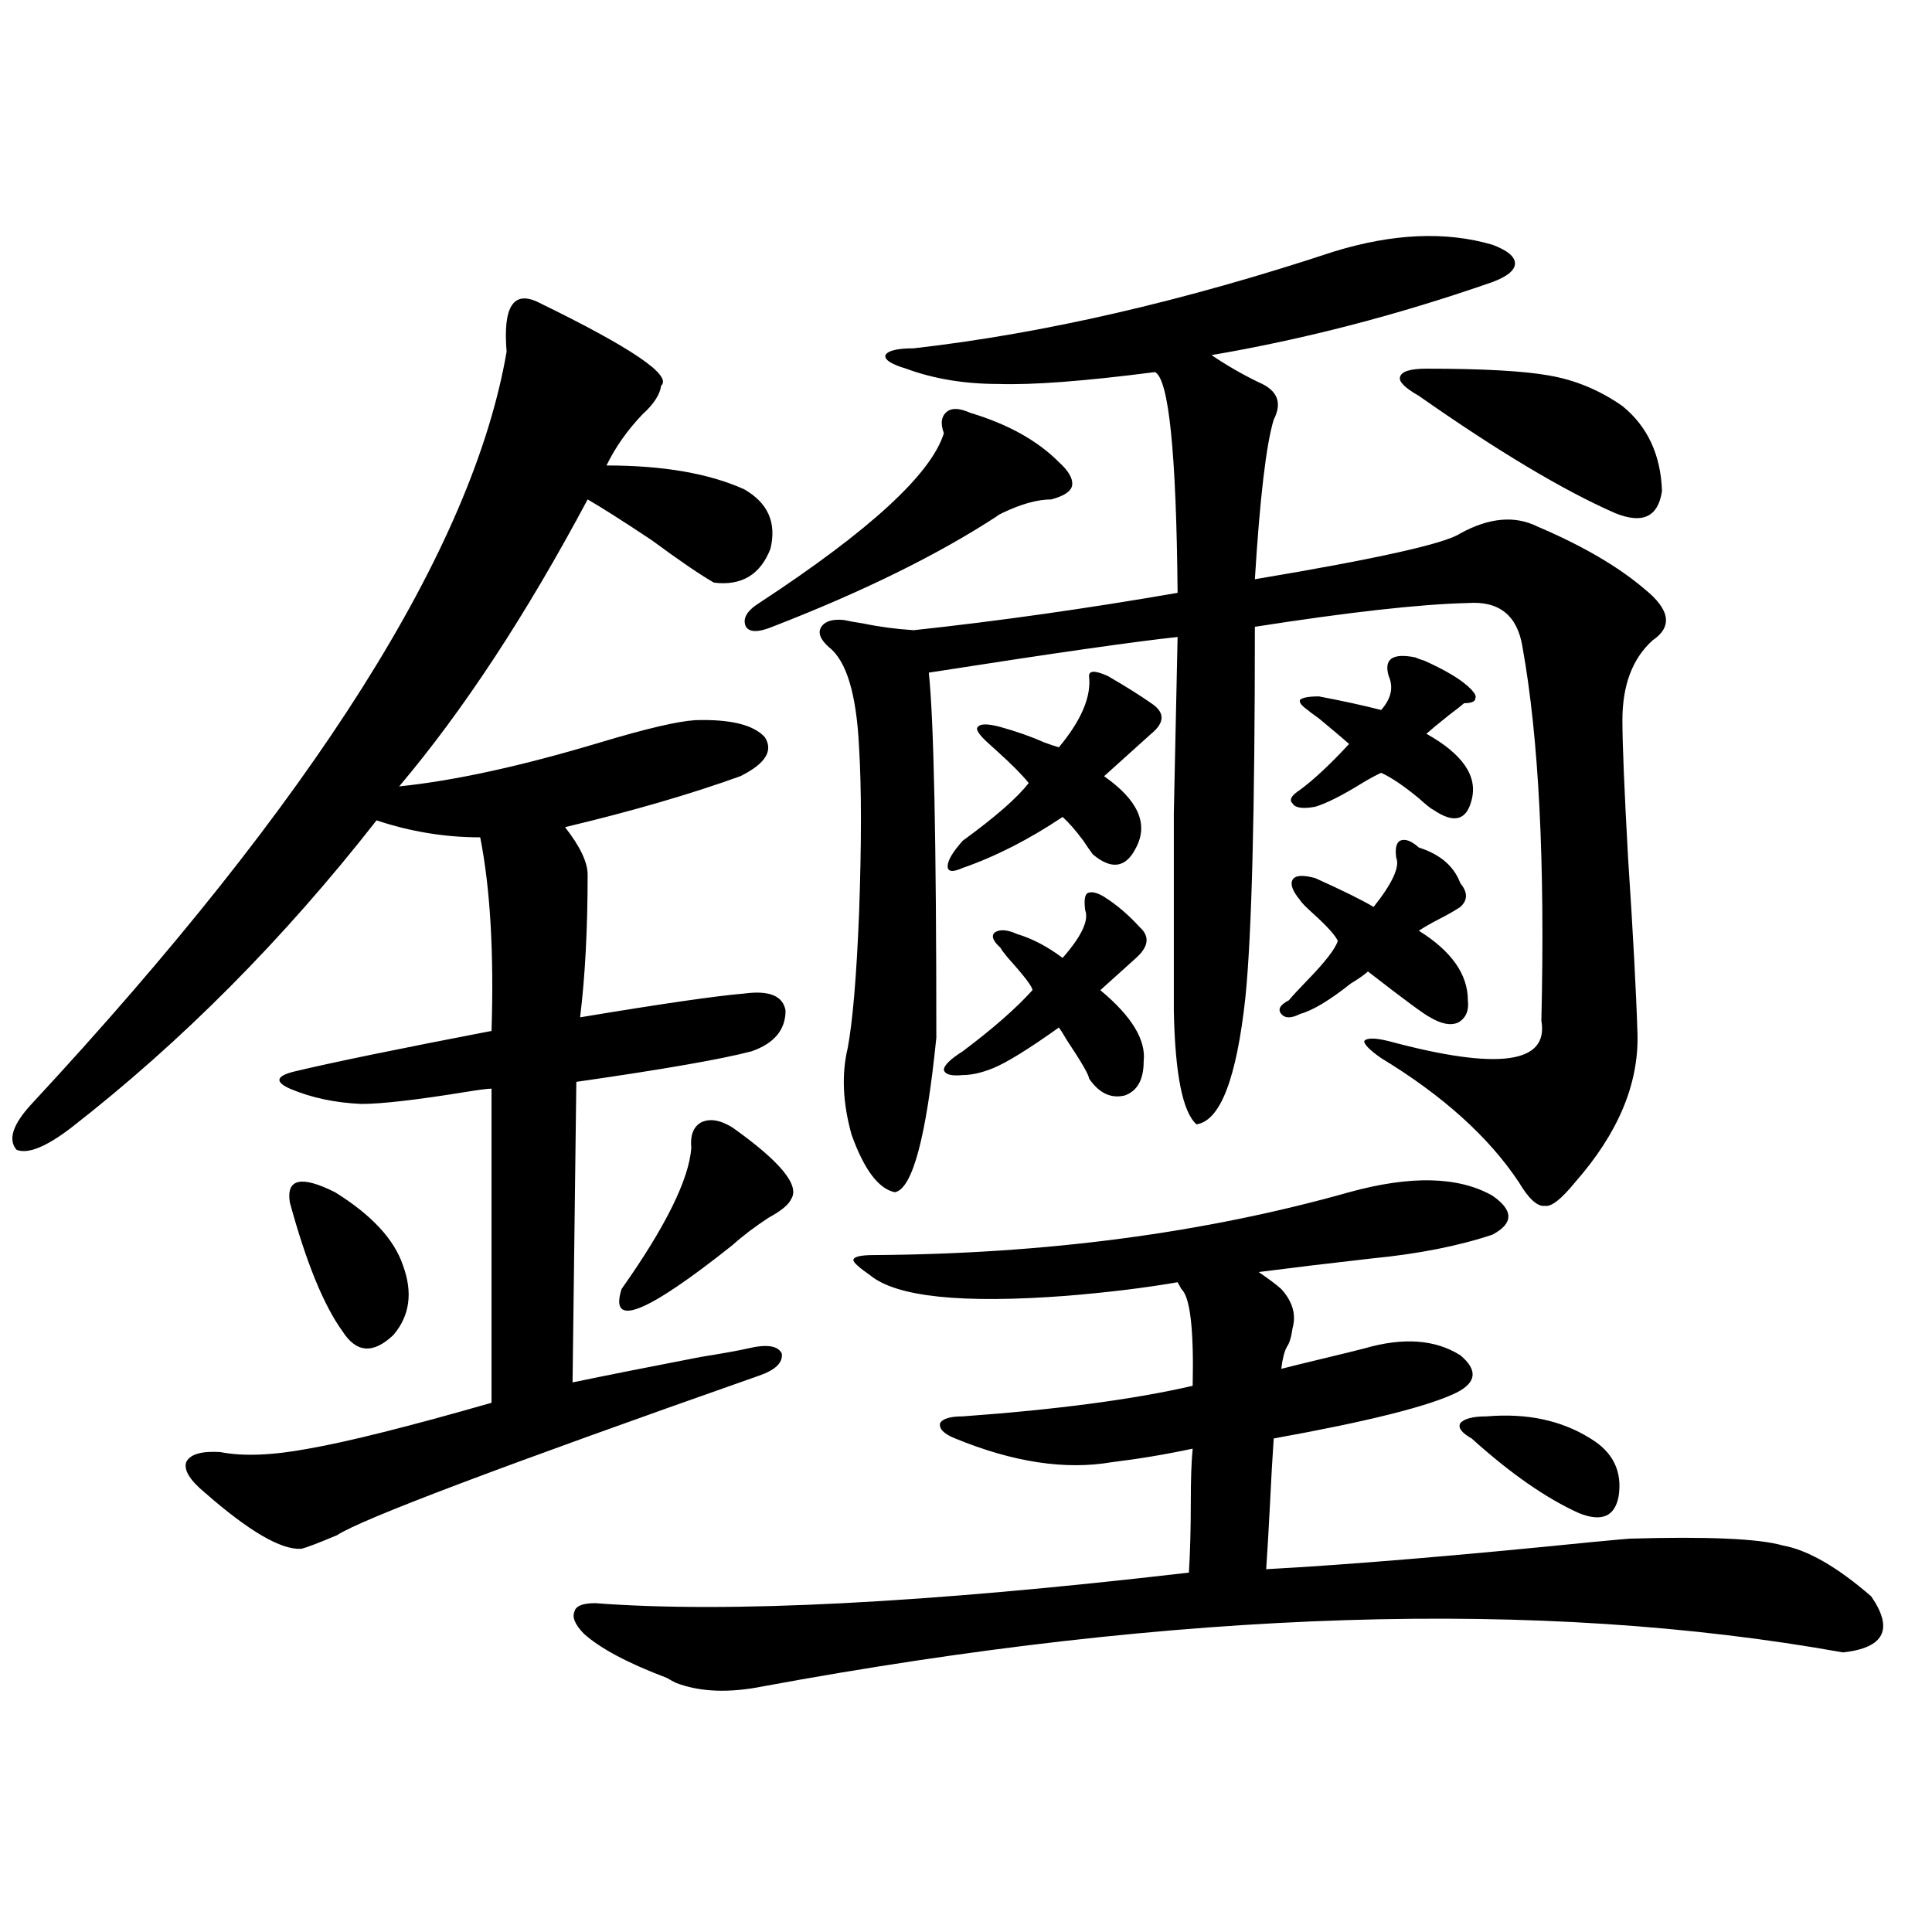 <?xml version="1.0" encoding="utf-8"?>
<!-- Generator: Adobe Illustrator 16.0.0, SVG Export Plug-In . SVG Version: 6.00 Build 0)  -->
<!DOCTYPE svg PUBLIC "-//W3C//DTD SVG 1.1//EN" "http://www.w3.org/Graphics/SVG/1.1/DTD/svg11.dtd">
<svg version="1.1" id="图层_1" xmlns="http://www.w3.org/2000/svg" xmlns:xlink="http://www.w3.org/1999/xlink" x="0px" y="0px"
	 width="1000px" height="1000px" viewBox="0 0 1000 1000" enable-background="new 0 0 1000 1000" xml:space="preserve">
<path d="M278.798,156.551c48.124,23.442,69.267,37.793,63.413,43.066c-0.655,4.696-3.902,9.668-9.756,14.941
	c-7.805,8.212-13.993,17.001-18.536,26.367c29.268,0,53.002,4.106,71.218,12.305c12.348,7.031,16.905,17.29,13.658,30.762
	c-5.213,13.485-14.969,19.336-29.268,17.578c-7.164-4.093-17.896-11.426-32.194-21.973c-14.969-9.956-26.021-16.987-33.17-21.094
	c-31.874,59.766-64.389,109.286-97.559,148.535c28.612-2.925,63.413-10.547,104.388-22.852
	c23.414-7.031,39.664-10.835,48.779-11.426c18.201-0.577,30.243,2.349,36.097,8.789c4.543,7.031,0.32,13.774-12.683,20.215
	c-26.021,9.38-56.264,18.169-90.729,26.367c7.805,9.97,11.707,18.169,11.707,24.609c0,28.125-1.311,52.734-3.902,73.828
	c42.271-7.031,70.563-11.124,84.876-12.305c13.003-1.758,20.152,1.181,21.463,8.789c0,9.97-5.854,17.001-17.561,21.094
	c-15.609,4.106-45.853,9.38-90.729,15.82l-1.951,155.566c16.905-3.516,39.023-7.91,66.34-13.184
	c11.052-1.758,19.177-3.214,24.39-4.395c9.756-2.335,15.609-1.456,17.561,2.637c0.641,4.696-3.262,8.501-11.707,11.426
	c-133.335,46.884-206.184,74.419-218.531,82.617c-9.756,4.106-15.944,6.454-18.536,7.031c-10.411,0.591-26.996-9.077-49.755-29.004
	c-7.805-6.44-11.066-11.714-9.756-15.82c1.951-4.093,7.805-5.851,17.561-5.273c11.707,2.349,26.981,1.758,45.853-1.758
	c20.152-3.516,51.706-11.426,94.632-23.73V563.484c-1.951,0-6.509,0.591-13.658,1.758c-25.365,4.106-43.261,6.152-53.657,6.152
	c-13.658-0.577-26.021-3.214-37.072-7.91c-7.805-3.516-7.164-6.44,1.951-8.789c19.512-4.683,53.657-11.714,102.437-21.094
	c1.296-40.43-0.655-73.828-5.854-100.195c-18.216,0-36.097-2.925-53.657-8.789c-48.139,61.523-100.82,114.56-158.045,159.082
	c-13.018,9.97-22.438,13.774-28.292,11.426c-4.558-5.273-1.951-13.184,7.805-23.73c146.338-157.612,228.287-287.402,245.848-389.355
	C260.262,158.61,265.78,150.11,278.798,156.551z M208.556,654.891c5.198,14.063,3.567,26.079-4.878,36.035
	c-10.411,9.97-19.191,9.38-26.341-1.758c-9.756-13.472-18.871-35.733-27.316-66.797c-1.951-12.305,5.854-14.063,23.414-5.273
	C192.291,628.825,203.998,641.419,208.556,654.891z M698.3,617.098c31.859-8.789,56.584-8.198,74.145,1.758
	c11.052,7.622,11.052,14.364,0,20.215c-17.561,5.864-38.383,9.97-62.438,12.305c-20.822,2.349-40.334,4.696-58.535,7.031
	c5.198,3.516,9.101,6.454,11.707,8.789c5.854,6.454,7.805,13.184,5.854,20.215c-0.655,4.696-1.631,7.91-2.927,9.668
	c-1.311,2.349-2.286,6.152-2.927,11.426c4.543-1.167,11.707-2.925,21.463-5.273c9.756-2.335,16.905-4.093,21.463-5.273
	c20.152-5.851,36.737-4.683,49.755,3.516c9.101,7.622,8.445,14.063-1.951,19.336c-14.313,7.031-45.853,14.941-94.632,23.73
	c-0.655,9.38-1.311,20.806-1.951,34.277c-0.655,12.896-1.311,24.032-1.951,33.398c42.926-2.335,99.175-7.031,168.776-14.063
	c12.348-1.167,18.856-1.758,19.512-1.758c40.319-1.167,66.66,0,79.022,3.516c13.003,2.349,28.292,11.138,45.853,26.367
	c11.707,16.987,6.829,26.655-14.634,29.004c-156.749-28.125-343.086-22.274-559.011,17.578c-17.561,3.516-32.529,2.925-44.877-1.758
	c-1.311-0.591-2.927-1.47-4.878-2.637c-20.167-7.622-34.48-15.243-42.926-22.852c-4.558-4.696-6.188-8.501-4.878-11.426
	c0.641-2.938,4.223-4.395,10.731-4.395c68.932,5.273,171.368,0,307.31-15.82c0.641-10.547,0.976-22.55,0.976-36.035
	c0-12.305,0.32-21.671,0.976-28.125c-13.658,2.938-27.651,5.273-41.95,7.031c-24.069,4.106-51.065,0-80.974-12.305
	c-5.854-2.335-8.46-4.972-7.805-7.91c1.296-2.335,5.198-3.516,11.707-3.516c48.779-3.516,88.443-8.789,119.021-15.82
	c0.641-29.292-1.311-45.991-5.854-50.098c-0.655-1.167-1.311-2.335-1.951-3.516c-16.92,2.938-36.097,5.273-57.56,7.031
	c-53.992,4.106-87.803,0.591-101.461-10.547c-5.854-4.093-8.78-6.729-8.78-7.91c0-1.758,3.567-2.637,10.731-2.637
	C541.551,649.04,623.5,638.191,698.3,617.098z M379.283,583.699c24.71,17.578,34.786,29.883,30.243,36.914
	c-1.311,2.938-5.213,6.152-11.707,9.668c-7.164,4.696-13.338,9.38-18.536,14.063c-44.877,35.747-64.068,43.368-57.56,22.852
	c22.759-32.218,34.786-56.538,36.097-72.949c-0.655-6.44,0.976-10.835,4.878-13.184
	C367.241,578.728,372.774,579.606,379.283,583.699z M502.207,213.68c19.512,5.864,34.786,14.364,45.853,25.488
	c5.198,4.696,7.47,8.789,6.829,12.305c-0.655,2.938-4.237,5.273-10.731,7.031c-7.164,0-15.609,2.349-25.365,7.031
	c-1.311,0.591-2.286,1.181-2.927,1.758c-30.578,19.927-69.267,38.974-116.095,57.129c-7.164,2.938-11.707,2.938-13.658,0
	c-1.951-4.093,0.32-8.198,6.829-12.305c57.225-37.491,89.099-66.797,95.607-87.891c-1.951-5.273-1.311-9.077,1.951-11.426
	C493.092,211.043,496.994,211.345,502.207,213.68z M772.444,126.668c7.805,2.938,11.707,6.152,11.707,9.668
	s-3.902,6.743-11.707,9.668c-48.779,17.001-97.238,29.595-145.362,37.793c7.805,5.273,15.93,9.97,24.39,14.063
	c9.756,4.106,12.348,10.547,7.805,19.336c-3.902,12.896-7.164,40.43-9.756,82.617c63.078-10.547,98.534-18.457,106.339-23.73
	c14.954-8.198,28.292-9.366,39.999-3.516c23.414,9.97,41.95,20.806,55.608,32.52c13.003,10.547,14.299,19.336,3.902,26.367
	c-10.411,9.38-15.609,23.153-15.609,41.309c0,12.305,0.976,36.035,2.927,71.191c2.592,39.263,4.223,69.735,4.878,91.406
	c0.641,25.79-10.091,51.278-32.194,76.465c-7.164,8.789-12.362,12.896-15.609,12.305c-3.902,0.591-8.46-3.516-13.658-12.305
	c-15.609-23.429-39.358-44.824-71.218-64.16c-5.854-4.093-8.78-7.031-8.78-8.789c1.296-1.758,5.519-1.758,12.683,0
	c56.584,15.243,82.925,11.728,79.022-10.547c1.951-82.026-1.311-146.476-9.756-193.359c-2.606-16.397-12.042-24.019-28.292-22.852
	c-24.725,0.591-61.462,4.696-110.241,12.305c0,95.513-1.631,159.384-4.878,191.602c-4.558,42.188-13.018,64.16-25.365,65.918
	c-7.164-6.44-11.066-26.065-11.707-58.887c0-42.188,0-76.163,0-101.953c0.641-29.883,1.296-60.343,1.951-91.406
	c-22.118,2.349-65.044,8.501-128.777,18.457c2.592,24.032,3.902,87.012,3.902,188.965c-5.213,51.567-12.362,78.223-21.463,79.98
	c-8.46-1.758-15.944-11.714-22.438-29.883c-4.558-16.397-5.213-31.339-1.951-44.824c2.592-14.063,4.543-37.202,5.854-69.434
	c1.296-36.323,1.296-65.039,0-86.133c-1.311-27.534-6.509-44.824-15.609-51.855c-4.558-4.093-5.854-7.608-3.902-10.547
	c1.951-2.925,5.854-4.093,11.707-3.516c2.592,0.591,5.854,1.181,9.756,1.758c8.445,1.758,17.226,2.938,26.341,3.516
	c43.566-4.683,89.099-11.124,136.582-19.336c-0.655-72.647-4.558-110.742-11.707-114.258c-36.432,4.696-63.413,6.743-80.974,6.152
	c-17.561,0-33.505-2.637-47.804-7.91c-7.805-2.335-11.387-4.683-10.731-7.031c1.296-2.335,6.174-3.516,14.634-3.516
	c66.98-7.608,139.509-24.308,217.556-50.098C721.059,120.817,748.375,119.637,772.444,126.668z M498.305,544.148
	c15.609-11.714,27.637-22.261,36.097-31.641c0-1.758-4.237-7.319-12.683-16.699c-1.951-2.335-3.262-4.093-3.902-5.273
	c-3.902-3.516-4.878-6.152-2.927-7.91c2.592-1.758,6.494-1.456,11.707,0.879c7.805,2.349,15.609,6.454,23.414,12.305
	c9.756-11.124,13.658-19.336,11.707-24.609c-0.655-4.683-0.335-7.608,0.976-8.789c1.951-1.167,4.878-0.577,8.78,1.758
	c6.494,4.106,12.683,9.38,18.536,15.82c5.198,4.696,4.543,9.97-1.951,15.82l-18.536,16.699c16.25,13.485,23.734,25.79,22.438,36.914
	c0,9.38-3.262,15.243-9.756,17.578c-7.164,1.758-13.338-1.167-18.536-8.789c0-1.758-3.902-8.487-11.707-20.215
	c-1.311-2.335-2.606-4.395-3.902-6.152c-15.609,11.138-26.996,18.169-34.146,21.094c-5.854,2.349-11.066,3.516-15.609,3.516
	c-5.854,0.591-9.115-0.288-9.756-2.637C488.549,551.481,491.796,548.255,498.305,544.148z M498.305,435.164
	c16.905-12.305,28.292-22.261,34.146-29.883c-3.262-4.093-8.78-9.668-16.585-16.699c-1.951-1.758-3.262-2.925-3.902-3.516
	c-5.213-4.683-7.164-7.608-5.854-8.789c1.296-1.758,5.198-1.758,11.707,0c8.445,2.349,15.93,4.985,22.438,7.91
	c3.247,1.181,5.854,2.06,7.805,2.637c11.707-14.063,16.905-26.367,15.609-36.914c0-2.925,3.247-2.925,9.756,0
	c9.101,5.273,16.585,9.97,22.438,14.063c7.149,4.696,7.149,9.97,0,15.82l-24.39,21.973c17.561,12.305,23.079,24.609,16.585,36.914
	c-5.213,10.547-12.683,11.728-22.438,3.516c-1.311-1.758-2.927-4.093-4.878-7.031c-3.902-5.273-7.484-9.366-10.731-12.305
	c-17.561,11.728-34.801,20.517-51.706,26.367c-5.213,2.349-7.805,2.06-7.805-0.879C490.5,445.423,493.092,441.028,498.305,435.164z
	 M734.396,438.68c11.052,3.516,18.201,9.668,21.463,18.457c3.902,4.696,3.902,8.789,0,12.305c-2.606,1.758-6.188,3.817-10.731,6.152
	c-4.558,2.349-8.14,4.395-10.731,6.152c16.905,10.547,25.365,22.563,25.365,36.035c0.641,5.273-0.976,9.091-4.878,11.426
	c-3.902,1.758-8.78,0.879-14.634-2.637c-2.606-1.167-13.338-9.077-32.194-23.73c-1.951,1.758-4.878,3.817-8.78,6.152
	c-11.066,8.789-19.847,14.063-26.341,15.82c-4.558,2.349-7.805,2.349-9.756,0c-1.951-2.335-0.655-4.683,3.902-7.031
	c1.951-2.335,5.198-5.851,9.756-10.547c9.101-9.366,14.299-16.108,15.609-20.215c-1.311-2.925-5.533-7.608-12.683-14.063
	c-3.902-3.516-6.188-5.851-6.829-7.031c-3.902-4.683-5.213-8.198-3.902-10.547c1.296-2.335,5.198-2.637,11.707-0.879
	c14.299,6.454,24.39,11.426,30.243,14.941c9.756-12.305,13.658-20.792,11.707-25.488c-0.655-4.683,0-7.608,1.951-8.789
	C727.232,433.997,730.494,435.164,734.396,438.68z M732.445,340.242c1.296,0.591,2.927,1.181,4.878,1.758
	c10.396,4.696,17.881,9.091,22.438,13.184c3.247,2.938,4.543,4.985,3.902,6.152c0,1.758-1.951,2.637-5.854,2.637
	c-1.311,1.181-3.902,3.228-7.805,6.152c-5.854,4.696-9.756,7.91-11.707,9.668c18.856,10.547,26.661,21.973,23.414,34.277
	c-2.606,10.547-9.115,12.305-19.512,5.273c-1.311-0.577-3.902-2.637-7.805-6.152c-7.805-6.44-14.313-10.835-19.512-13.184
	c-2.606,1.181-5.854,2.938-9.756,5.273c-10.411,6.454-18.536,10.547-24.39,12.305c-6.509,1.181-10.411,0.591-11.707-1.758
	c-1.951-1.758-0.655-4.093,3.902-7.031c7.149-5.273,15.609-13.184,25.365-23.73c-2.606-2.335-7.805-6.729-15.609-13.184
	c-3.262-2.335-5.213-3.804-5.854-4.395c-3.262-2.335-4.558-4.093-3.902-5.273c1.296-1.167,4.543-1.758,9.756-1.758
	c12.348,2.349,23.079,4.696,32.194,7.031c5.198-5.851,6.494-11.714,3.902-17.578C716.181,341.121,720.738,337.907,732.445,340.242z
	 M734.396,204.891c-7.164-4.093-10.411-7.319-9.756-9.668c0.641-2.925,5.198-4.395,13.658-4.395c29.268,0,50.396,1.181,63.413,3.516
	c13.658,2.349,26.341,7.622,38.048,15.82c13.003,10.547,19.832,25.2,20.487,43.945c-1.951,13.485-10.091,17.29-24.39,11.426
	C809.182,253.821,775.371,233.606,734.396,204.891z M769.518,733.113c20.808-1.758,38.688,2.06,53.657,11.426
	c11.707,7.031,16.585,17.001,14.634,29.883c-1.951,10.547-8.78,13.485-20.487,8.789c-16.92-7.608-35.456-20.503-55.608-38.672
	c-5.213-2.925-7.164-5.562-5.854-7.91C757.811,734.294,762.354,733.113,769.518,733.113z"/>
</svg>
